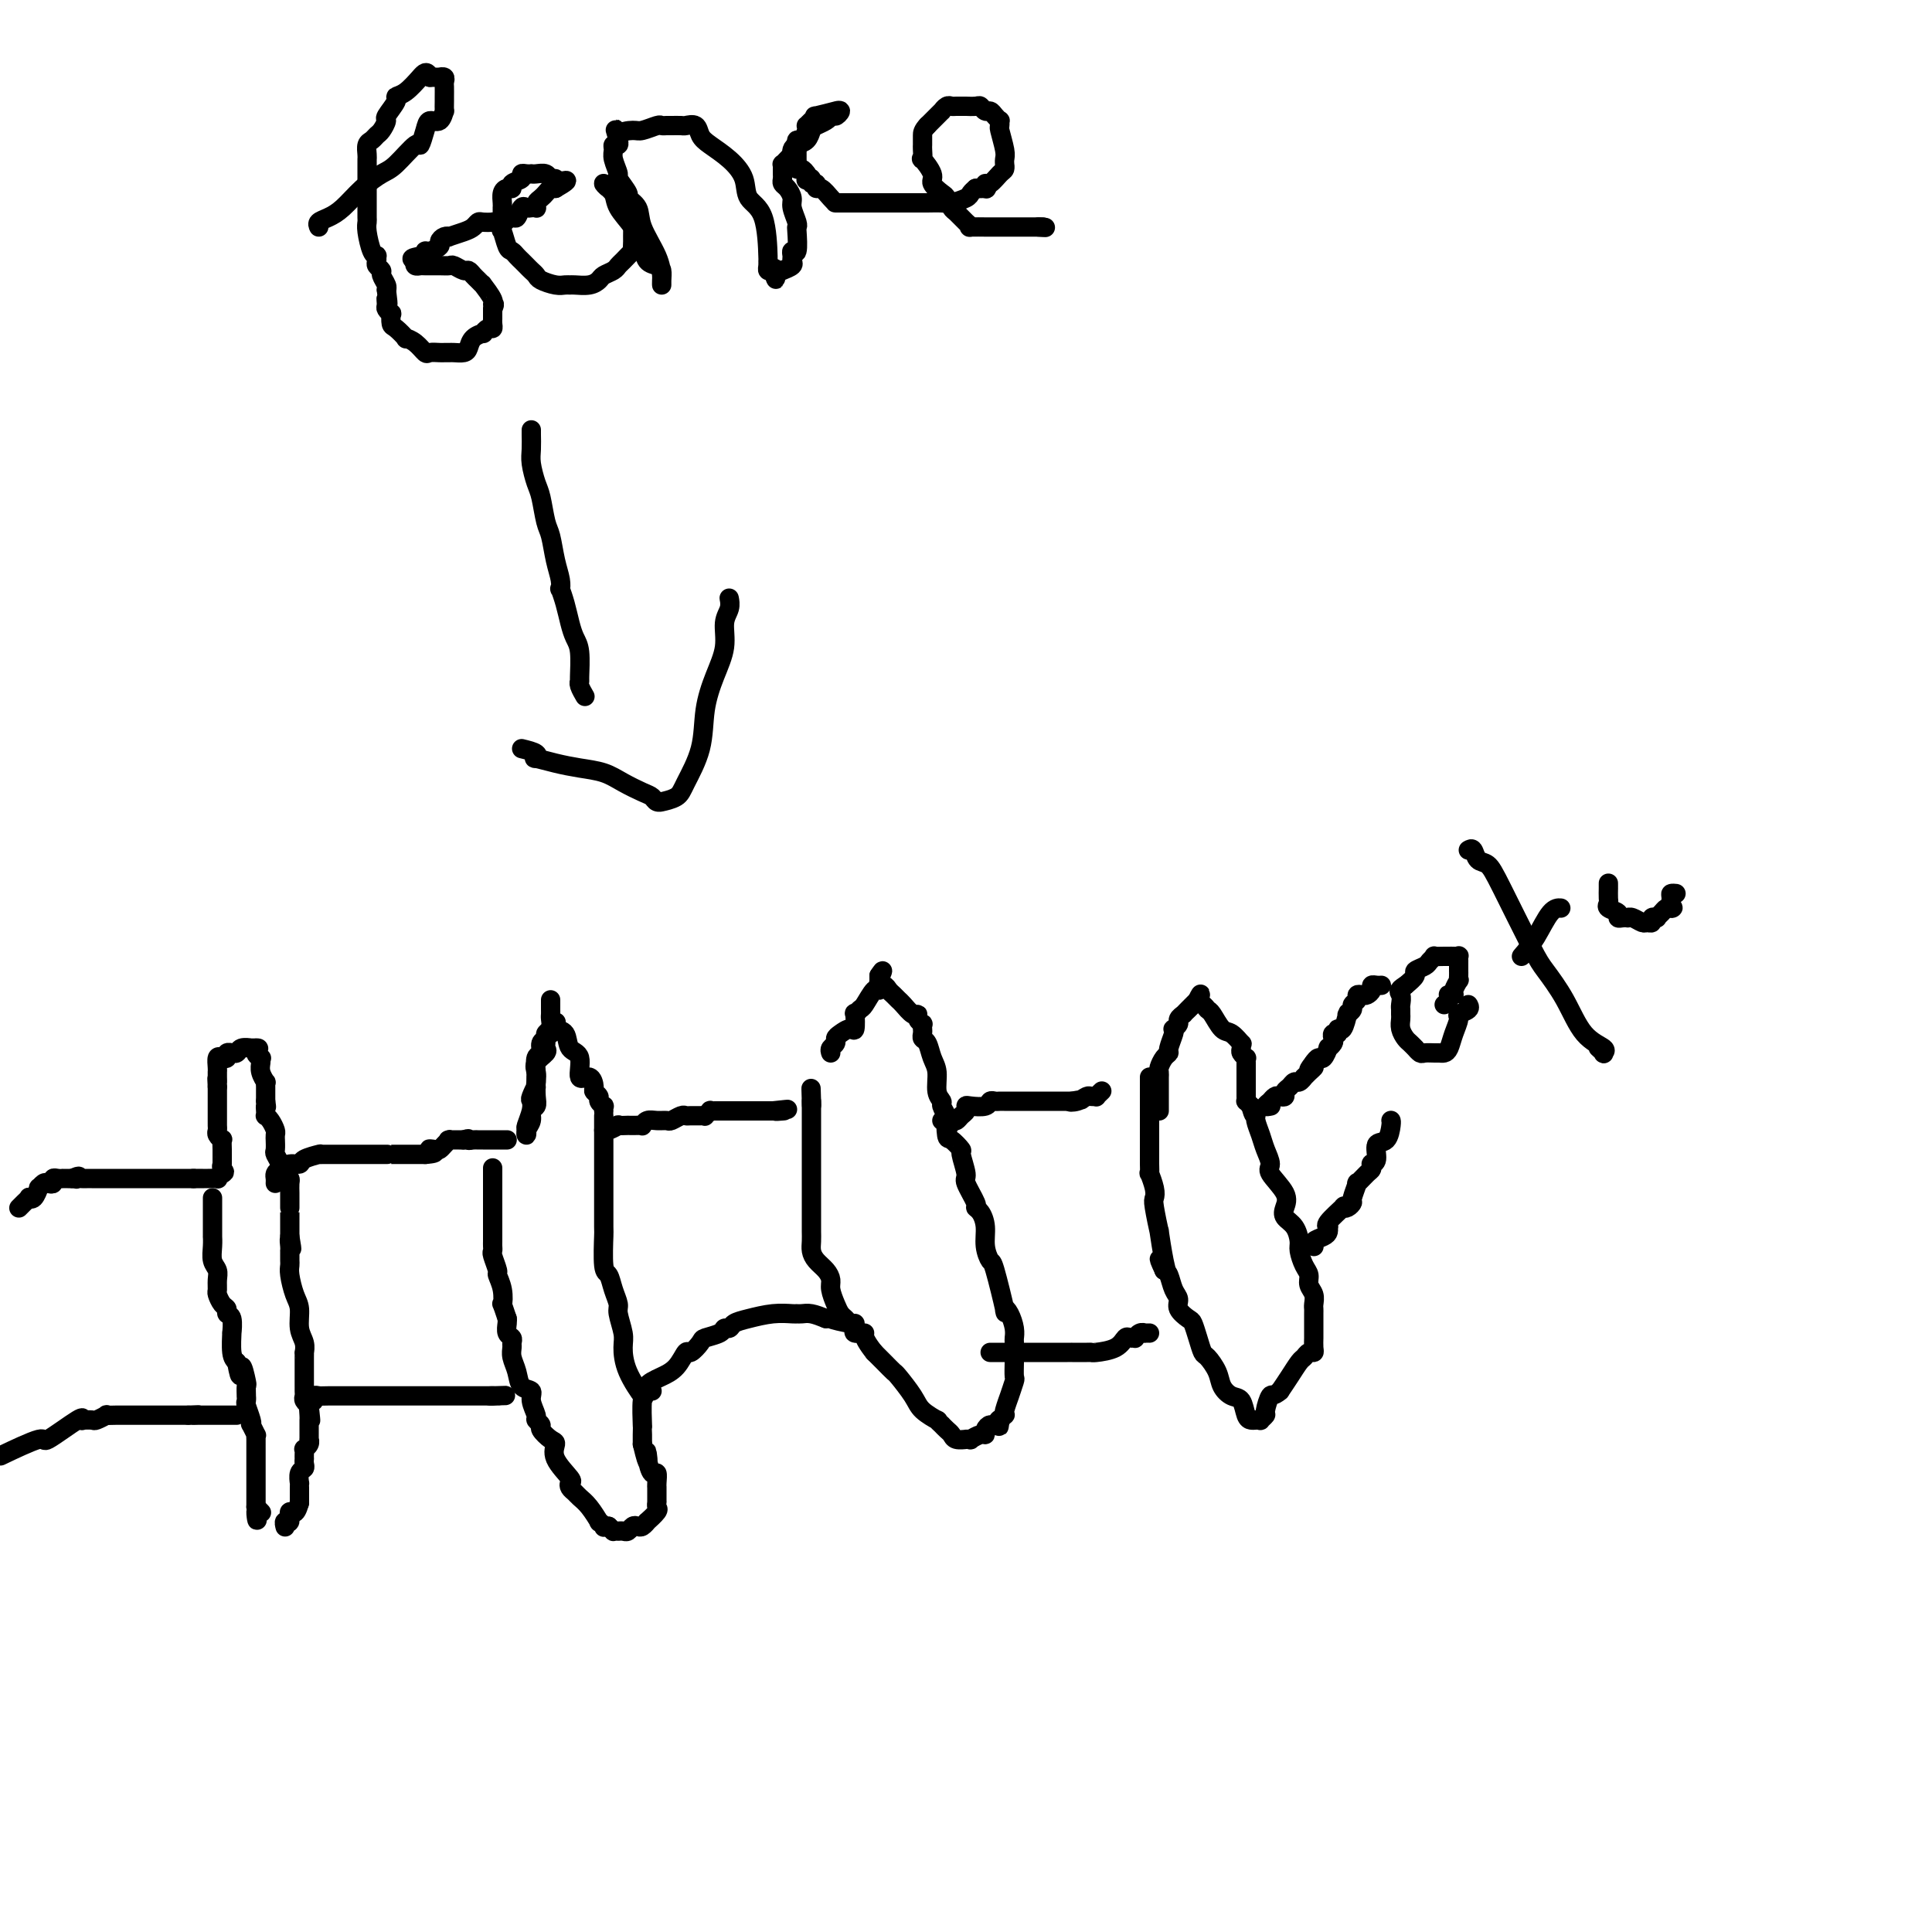 <svg viewBox='0 0 400 400' version='1.1' xmlns='http://www.w3.org/2000/svg' xmlns:xlink='http://www.w3.org/1999/xlink'><g fill='none' stroke='#000000' stroke-width='4' stroke-linecap='round' stroke-linejoin='round'><path d='M4,250c-0.081,0.084 -0.163,0.168 0,0c0.163,-0.168 0.569,-0.589 1,-1c0.431,-0.411 0.885,-0.813 1,-1c0.115,-0.187 -0.110,-0.159 0,0c0.110,0.159 0.554,0.449 1,0c0.446,-0.449 0.894,-1.636 1,-2c0.106,-0.364 -0.130,0.095 0,0c0.130,-0.095 0.626,-0.743 1,-1c0.374,-0.257 0.626,-0.121 1,0c0.374,0.121 0.870,0.229 1,0c0.130,-0.229 -0.106,-0.793 0,-1c0.106,-0.207 0.553,-0.055 1,0c0.447,0.055 0.893,0.015 1,0c0.107,-0.015 -0.125,-0.004 0,0c0.125,0.004 0.607,0.001 1,0c0.393,-0.001 0.696,-0.001 1,0'/><path d='M15,244c1.941,-0.928 1.293,-0.249 1,0c-0.293,0.249 -0.229,0.067 0,0c0.229,-0.067 0.625,-0.018 1,0c0.375,0.018 0.728,0.005 1,0c0.272,-0.005 0.462,-0.001 1,0c0.538,0.001 1.426,0.000 2,0c0.574,-0.000 0.836,-0.000 1,0c0.164,0.000 0.230,0.000 1,0c0.770,-0.000 2.243,-0.000 3,0c0.757,0.000 0.798,0.000 1,0c0.202,-0.000 0.565,-0.000 1,0c0.435,0.000 0.941,0.000 1,0c0.059,-0.000 -0.330,-0.000 0,0c0.330,0.000 1.380,0.000 2,0c0.620,-0.000 0.809,-0.000 1,0c0.191,0.000 0.382,0.000 1,0c0.618,-0.000 1.661,-0.000 2,0c0.339,0.000 -0.028,0.000 0,0c0.028,-0.000 0.451,-0.000 1,0c0.549,0.000 1.225,0.000 2,0c0.775,-0.000 1.650,-0.000 2,0c0.350,0.000 0.175,0.000 0,0'/><path d='M40,244c4.041,0.000 1.642,0.001 1,0c-0.642,-0.001 0.472,-0.003 1,0c0.528,0.003 0.472,0.011 1,0c0.528,-0.011 1.642,-0.041 2,0c0.358,0.041 -0.041,0.155 0,0c0.041,-0.155 0.520,-0.577 1,-1'/><path d='M46,243c0.928,-0.323 0.249,-0.629 0,-1c-0.249,-0.371 -0.067,-0.805 0,-1c0.067,-0.195 0.018,-0.151 0,0c-0.018,0.151 -0.004,0.409 0,0c0.004,-0.409 -0.003,-1.486 0,-2c0.003,-0.514 0.015,-0.466 0,-1c-0.015,-0.534 -0.057,-1.649 0,-2c0.057,-0.351 0.211,0.061 0,0c-0.211,-0.061 -0.789,-0.594 -1,-1c-0.211,-0.406 -0.057,-0.685 0,-1c0.057,-0.315 0.015,-0.667 0,-1c-0.015,-0.333 -0.004,-0.649 0,-1c0.004,-0.351 0.001,-0.738 0,-1c-0.001,-0.262 -0.000,-0.399 0,-1c0.000,-0.601 0.000,-1.667 0,-2c-0.000,-0.333 -0.000,0.068 0,0c0.000,-0.068 0.000,-0.606 0,-1c-0.000,-0.394 -0.000,-0.645 0,-1c0.000,-0.355 0.000,-0.816 0,-1c-0.000,-0.184 -0.000,-0.092 0,0'/><path d='M45,225c-0.155,-2.952 -0.041,-1.331 0,-1c0.041,0.331 0.011,-0.629 0,-1c-0.011,-0.371 -0.003,-0.154 0,0c0.003,0.154 0.000,0.244 0,0c-0.000,-0.244 0.003,-0.822 0,-1c-0.003,-0.178 -0.011,0.044 0,0c0.011,-0.044 0.040,-0.355 0,-1c-0.040,-0.645 -0.150,-1.623 0,-2c0.150,-0.377 0.561,-0.154 1,0c0.439,0.154 0.905,0.238 1,0c0.095,-0.238 -0.183,-0.800 0,-1c0.183,-0.200 0.827,-0.040 1,0c0.173,0.040 -0.126,-0.042 0,0c0.126,0.042 0.677,0.207 1,0c0.323,-0.207 0.416,-0.788 1,-1c0.584,-0.212 1.657,-0.057 2,0c0.343,0.057 -0.045,0.016 0,0c0.045,-0.016 0.522,-0.008 1,0'/><path d='M53,217c1.177,-0.143 0.119,0.500 0,1c-0.119,0.500 0.699,0.857 1,1c0.301,0.143 0.084,0.070 0,0c-0.084,-0.070 -0.037,-0.139 0,0c0.037,0.139 0.062,0.485 0,1c-0.062,0.515 -0.213,1.198 0,2c0.213,0.802 0.789,1.721 1,2c0.211,0.279 0.057,-0.084 0,0c-0.057,0.084 -0.015,0.614 0,1c0.015,0.386 0.004,0.629 0,1c-0.004,0.371 -0.001,0.869 0,1c0.001,0.131 0.000,-0.105 0,0c-0.000,0.105 -0.000,0.553 0,1'/><path d='M55,228c0.310,1.884 0.086,1.095 0,1c-0.086,-0.095 -0.033,0.503 0,1c0.033,0.497 0.047,0.892 0,1c-0.047,0.108 -0.156,-0.072 0,0c0.156,0.072 0.578,0.396 1,1c0.422,0.604 0.845,1.489 1,2c0.155,0.511 0.040,0.646 0,1c-0.040,0.354 -0.007,0.925 0,1c0.007,0.075 -0.013,-0.345 0,0c0.013,0.345 0.059,1.454 0,2c-0.059,0.546 -0.222,0.528 0,1c0.222,0.472 0.830,1.435 1,2c0.170,0.565 -0.098,0.733 0,1c0.098,0.267 0.562,0.635 1,1c0.438,0.365 0.849,0.727 1,1c0.151,0.273 0.040,0.455 0,1c-0.040,0.545 -0.011,1.452 0,2c0.011,0.548 0.003,0.736 0,1c-0.003,0.264 -0.001,0.604 0,1c0.001,0.396 0.000,0.847 0,1c-0.000,0.153 -0.000,0.008 0,0c0.000,-0.008 0.000,0.122 0,1c-0.000,0.878 -0.000,2.506 0,3c0.000,0.494 0.000,-0.144 0,0c-0.000,0.144 -0.000,1.072 0,2'/><path d='M60,256c0.774,4.515 0.207,1.801 0,1c-0.207,-0.801 -0.056,0.310 0,1c0.056,0.690 0.015,0.958 0,1c-0.015,0.042 -0.005,-0.142 0,0c0.005,0.142 0.004,0.611 0,1c-0.004,0.389 -0.011,0.697 0,1c0.011,0.303 0.040,0.602 0,1c-0.040,0.398 -0.151,0.897 0,2c0.151,1.103 0.562,2.811 1,4c0.438,1.189 0.902,1.859 1,3c0.098,1.141 -0.170,2.753 0,4c0.170,1.247 0.778,2.131 1,3c0.222,0.869 0.060,1.725 0,2c-0.060,0.275 -0.016,-0.030 0,0c0.016,0.030 0.004,0.394 0,1c-0.004,0.606 -0.001,1.454 0,2c0.001,0.546 0.000,0.790 0,1c-0.000,0.210 0.000,0.385 0,1c-0.000,0.615 -0.001,1.670 0,2c0.001,0.330 0.004,-0.066 0,0c-0.004,0.066 -0.015,0.592 0,1c0.015,0.408 0.056,0.697 0,1c-0.056,0.303 -0.207,0.620 0,1c0.207,0.380 0.774,0.823 1,1c0.226,0.177 0.113,0.089 0,0'/><path d='M64,291c0.619,5.596 0.166,2.087 0,1c-0.166,-1.087 -0.044,0.248 0,1c0.044,0.752 0.012,0.921 0,1c-0.012,0.079 -0.003,0.067 0,0c0.003,-0.067 0.001,-0.191 0,0c-0.001,0.191 0.001,0.695 0,1c-0.001,0.305 -0.004,0.411 0,1c0.004,0.589 0.015,1.660 0,2c-0.015,0.340 -0.057,-0.050 0,0c0.057,0.050 0.211,0.539 0,1c-0.211,0.461 -0.789,0.893 -1,1c-0.211,0.107 -0.057,-0.112 0,0c0.057,0.112 0.016,0.555 0,1c-0.016,0.445 -0.008,0.891 0,1c0.008,0.109 0.016,-0.121 0,0c-0.016,0.121 -0.057,0.592 0,1c0.057,0.408 0.211,0.754 0,1c-0.211,0.246 -0.789,0.393 -1,1c-0.211,0.607 -0.057,1.673 0,2c0.057,0.327 0.015,-0.084 0,0c-0.015,0.084 -0.004,0.662 0,1c0.004,0.338 0.001,0.437 0,1c-0.001,0.563 -0.000,1.589 0,2c0.000,0.411 0.000,0.205 0,0'/><path d='M62,311c-0.779,3.421 -1.725,1.975 -2,2c-0.275,0.025 0.122,1.522 0,2c-0.122,0.478 -0.764,-0.064 -1,0c-0.236,0.064 -0.068,0.732 0,1c0.068,0.268 0.034,0.134 0,0'/><path d='M44,248c0.000,0.303 0.000,0.605 0,1c-0.000,0.395 -0.000,0.882 0,1c0.000,0.118 0.000,-0.132 0,0c-0.000,0.132 -0.000,0.647 0,1c0.000,0.353 0.000,0.544 0,1c-0.000,0.456 -0.001,1.175 0,2c0.001,0.825 0.004,1.754 0,2c-0.004,0.246 -0.015,-0.191 0,0c0.015,0.191 0.057,1.011 0,2c-0.057,0.989 -0.212,2.148 0,3c0.212,0.852 0.792,1.398 1,2c0.208,0.602 0.046,1.260 0,2c-0.046,0.740 0.025,1.561 0,2c-0.025,0.439 -0.147,0.496 0,1c0.147,0.504 0.561,1.454 1,2c0.439,0.546 0.902,0.689 1,1c0.098,0.311 -0.171,0.790 0,1c0.171,0.210 0.781,0.150 1,1c0.219,0.850 0.049,2.609 0,3c-0.049,0.391 0.025,-0.587 0,0c-0.025,0.587 -0.150,2.739 0,4c0.150,1.261 0.575,1.630 1,2'/><path d='M49,282c0.939,5.312 0.788,1.590 1,1c0.212,-0.590 0.789,1.950 1,3c0.211,1.050 0.055,0.608 0,1c-0.055,0.392 -0.011,1.618 0,2c0.011,0.382 -0.011,-0.079 0,0c0.011,0.079 0.054,0.699 0,1c-0.054,0.301 -0.207,0.285 0,1c0.207,0.715 0.773,2.163 1,3c0.227,0.837 0.113,1.063 0,1c-0.113,-0.063 -0.227,-0.417 0,0c0.227,0.417 0.793,1.603 1,2c0.207,0.397 0.056,0.004 0,0c-0.056,-0.004 -0.015,0.381 0,1c0.015,0.619 0.004,1.473 0,2c-0.004,0.527 -0.001,0.727 0,1c0.001,0.273 0.000,0.619 0,1c-0.000,0.381 -0.000,0.799 0,1c0.000,0.201 0.000,0.186 0,1c-0.000,0.814 -0.000,2.455 0,3c0.000,0.545 0.000,-0.008 0,0c-0.000,0.008 -0.000,0.576 0,1c0.000,0.424 0.000,0.705 0,1c-0.000,0.295 -0.000,0.605 0,1c0.000,0.395 0.000,0.876 0,1c-0.000,0.124 -0.000,-0.107 0,0c0.000,0.107 0.000,0.554 0,1'/><path d='M53,312c0.560,4.869 -0.042,2.042 0,1c0.042,-1.042 0.726,-0.298 1,0c0.274,0.298 0.137,0.149 0,0'/><path d='M114,207c0.001,0.336 0.001,0.671 0,1c-0.001,0.329 -0.004,0.651 0,1c0.004,0.349 0.016,0.724 0,1c-0.016,0.276 -0.061,0.454 0,1c0.061,0.546 0.228,1.460 0,2c-0.228,0.540 -0.849,0.706 -1,1c-0.151,0.294 0.170,0.716 0,1c-0.170,0.284 -0.830,0.430 -1,1c-0.170,0.570 0.151,1.563 0,2c-0.151,0.437 -0.772,0.317 -1,1c-0.228,0.683 -0.061,2.169 0,3c0.061,0.831 0.016,1.006 0,1c-0.016,-0.006 -0.004,-0.194 0,0c0.004,0.194 0.001,0.770 0,1c-0.001,0.230 -0.001,0.115 0,0'/><path d='M111,224c-0.405,2.746 0.084,1.111 0,1c-0.084,-0.111 -0.741,1.304 -1,2c-0.259,0.696 -0.122,0.674 0,1c0.122,0.326 0.228,0.999 0,2c-0.228,1.001 -0.789,2.329 -1,3c-0.211,0.671 -0.072,0.684 0,1c0.072,0.316 0.076,0.933 0,1c-0.076,0.067 -0.230,-0.418 0,-1c0.230,-0.582 0.846,-1.262 1,-2c0.154,-0.738 -0.154,-1.535 0,-2c0.154,-0.465 0.771,-0.600 1,-1c0.229,-0.400 0.069,-1.067 0,-2c-0.069,-0.933 -0.047,-2.134 0,-3c0.047,-0.866 0.118,-1.398 0,-2c-0.118,-0.602 -0.424,-1.275 0,-2c0.424,-0.725 1.578,-1.504 2,-2c0.422,-0.496 0.114,-0.711 0,-1c-0.114,-0.289 -0.032,-0.654 0,-1c0.032,-0.346 0.016,-0.673 0,-1'/><path d='M113,215c0.787,-2.894 0.754,-1.128 1,-1c0.246,0.128 0.771,-1.381 1,-2c0.229,-0.619 0.160,-0.348 0,0c-0.160,0.348 -0.413,0.774 0,1c0.413,0.226 1.490,0.251 2,1c0.510,0.749 0.452,2.222 1,3c0.548,0.778 1.701,0.863 2,2c0.299,1.137 -0.256,3.327 0,4c0.256,0.673 1.321,-0.171 2,0c0.679,0.171 0.970,1.356 1,2c0.030,0.644 -0.202,0.746 0,1c0.202,0.254 0.839,0.660 1,1c0.161,0.340 -0.153,0.613 0,1c0.153,0.387 0.773,0.887 1,1c0.227,0.113 0.061,-0.162 0,0c-0.061,0.162 -0.017,0.761 0,1c0.017,0.239 0.009,0.120 0,0'/><path d='M125,231c0.000,0.476 0.000,0.953 0,1c-0.000,0.047 -0.000,-0.334 0,0c0.000,0.334 0.000,1.384 0,2c-0.000,0.616 -0.000,0.799 0,1c0.000,0.201 0.000,0.419 0,1c-0.000,0.581 -0.000,1.526 0,2c0.000,0.474 0.000,0.478 0,1c-0.000,0.522 -0.000,1.563 0,2c0.000,0.437 0.000,0.269 0,1c-0.000,0.731 -0.001,2.361 0,3c0.001,0.639 0.003,0.288 0,2c-0.003,1.712 -0.012,5.486 0,7c0.012,1.514 0.046,0.766 0,2c-0.046,1.234 -0.171,4.450 0,6c0.171,1.550 0.638,1.433 1,2c0.362,0.567 0.619,1.816 1,3c0.381,1.184 0.888,2.303 1,3c0.112,0.697 -0.169,0.973 0,2c0.169,1.027 0.788,2.806 1,4c0.212,1.194 0.018,1.803 0,3c-0.018,1.197 0.139,2.981 1,5c0.861,2.019 2.427,4.274 3,5c0.573,0.726 0.154,-0.076 0,1c-0.154,1.076 -0.041,4.031 0,5c0.041,0.969 0.011,-0.047 0,0c-0.011,0.047 -0.003,1.156 0,2c0.003,0.844 0.002,1.422 0,2'/><path d='M133,299c1.476,6.167 1.166,3.084 1,2c-0.166,-1.084 -0.188,-0.171 0,1c0.188,1.171 0.586,2.599 1,3c0.414,0.401 0.843,-0.226 1,0c0.157,0.226 0.042,1.304 0,2c-0.042,0.696 -0.011,1.010 0,1c0.011,-0.010 0.003,-0.343 0,0c-0.003,0.343 -0.001,1.363 0,2c0.001,0.637 0.002,0.890 0,1c-0.002,0.110 -0.008,0.076 0,0c0.008,-0.076 0.031,-0.193 0,0c-0.031,0.193 -0.116,0.696 0,1c0.116,0.304 0.435,0.407 0,1c-0.435,0.593 -1.622,1.674 -2,2c-0.378,0.326 0.053,-0.105 0,0c-0.053,0.105 -0.591,0.746 -1,1c-0.409,0.254 -0.688,0.121 -1,0c-0.312,-0.121 -0.658,-0.228 -1,0c-0.342,0.228 -0.679,0.793 -1,1c-0.321,0.207 -0.626,0.055 -1,0c-0.374,-0.055 -0.817,-0.014 -1,0c-0.183,0.014 -0.104,0.001 0,0c0.104,-0.001 0.234,0.010 0,0c-0.234,-0.010 -0.832,-0.041 -1,0c-0.168,0.041 0.095,0.155 0,0c-0.095,-0.155 -0.547,-0.577 -1,-1'/><path d='M126,316c-1.397,0.226 -0.889,0.292 -1,0c-0.111,-0.292 -0.842,-0.943 -1,-1c-0.158,-0.057 0.255,0.479 0,0c-0.255,-0.479 -1.179,-1.974 -2,-3c-0.821,-1.026 -1.537,-1.582 -2,-2c-0.463,-0.418 -0.671,-0.699 -1,-1c-0.329,-0.301 -0.777,-0.624 -1,-1c-0.223,-0.376 -0.219,-0.807 0,-1c0.219,-0.193 0.653,-0.150 0,-1c-0.653,-0.850 -2.395,-2.595 -3,-4c-0.605,-1.405 -0.075,-2.471 0,-3c0.075,-0.529 -0.304,-0.521 -1,-1c-0.696,-0.479 -1.707,-1.444 -2,-2c-0.293,-0.556 0.134,-0.702 0,-1c-0.134,-0.298 -0.827,-0.747 -1,-1c-0.173,-0.253 0.175,-0.311 0,-1c-0.175,-0.689 -0.874,-2.008 -1,-3c-0.126,-0.992 0.320,-1.656 0,-2c-0.320,-0.344 -1.407,-0.368 -2,-1c-0.593,-0.632 -0.694,-1.871 -1,-3c-0.306,-1.129 -0.818,-2.147 -1,-3c-0.182,-0.853 -0.035,-1.542 0,-2c0.035,-0.458 -0.043,-0.686 0,-1c0.043,-0.314 0.207,-0.713 0,-1c-0.207,-0.287 -0.787,-0.462 -1,-1c-0.213,-0.538 -0.061,-1.439 0,-2c0.061,-0.561 0.030,-0.780 0,-1'/><path d='M105,273c-1.327,-4.103 -1.144,-2.861 -1,-3c0.144,-0.139 0.249,-1.658 0,-3c-0.249,-1.342 -0.851,-2.506 -1,-3c-0.149,-0.494 0.156,-0.317 0,-1c-0.156,-0.683 -0.774,-2.227 -1,-3c-0.226,-0.773 -0.061,-0.774 0,-1c0.061,-0.226 0.016,-0.675 0,-1c-0.016,-0.325 -0.004,-0.525 0,-1c0.004,-0.475 0.001,-1.225 0,-2c-0.001,-0.775 -0.000,-1.573 0,-2c0.000,-0.427 0.000,-0.481 0,-1c-0.000,-0.519 -0.000,-1.502 0,-2c0.000,-0.498 0.000,-0.512 0,-1c-0.000,-0.488 -0.000,-1.451 0,-2c0.000,-0.549 0.000,-0.685 0,-1c-0.000,-0.315 -0.000,-0.810 0,-1c0.000,-0.190 0.000,-0.076 0,0c-0.000,0.076 -0.000,0.113 0,0c0.000,-0.113 0.000,-0.377 0,-1c-0.000,-0.623 -0.000,-1.607 0,-2c0.000,-0.393 0.000,-0.197 0,0'/><path d='M172,218c-0.118,-0.334 -0.235,-0.669 0,-1c0.235,-0.331 0.823,-0.660 1,-1c0.177,-0.340 -0.058,-0.691 0,-1c0.058,-0.309 0.407,-0.575 1,-1c0.593,-0.425 1.430,-1.007 2,-1c0.570,0.007 0.873,0.604 1,0c0.127,-0.604 0.079,-2.408 0,-3c-0.079,-0.592 -0.189,0.028 0,0c0.189,-0.028 0.678,-0.704 1,-1c0.322,-0.296 0.479,-0.212 1,-1c0.521,-0.788 1.408,-2.449 2,-3c0.592,-0.551 0.891,0.007 1,0c0.109,-0.007 0.029,-0.579 0,-1c-0.029,-0.421 -0.008,-0.692 0,-1c0.008,-0.308 0.004,-0.654 0,-1'/><path d='M182,202c1.499,-2.296 0.247,-0.038 0,1c-0.247,1.038 0.510,0.854 1,1c0.490,0.146 0.712,0.621 1,1c0.288,0.379 0.641,0.661 1,1c0.359,0.339 0.722,0.735 1,1c0.278,0.265 0.471,0.401 1,1c0.529,0.599 1.396,1.662 2,2c0.604,0.338 0.946,-0.050 1,0c0.054,0.050 -0.182,0.538 0,1c0.182,0.462 0.780,0.898 1,1c0.220,0.102 0.062,-0.129 0,0c-0.062,0.129 -0.028,0.618 0,1c0.028,0.382 0.050,0.656 0,1c-0.050,0.344 -0.172,0.757 0,1c0.172,0.243 0.639,0.317 1,1c0.361,0.683 0.618,1.975 1,3c0.382,1.025 0.891,1.784 1,3c0.109,1.216 -0.181,2.889 0,4c0.181,1.111 0.832,1.659 1,2c0.168,0.341 -0.147,0.477 0,1c0.147,0.523 0.756,1.435 1,2c0.244,0.565 0.122,0.782 0,1'/><path d='M196,232c0.781,2.919 0.232,0.218 0,0c-0.232,-0.218 -0.149,2.047 0,3c0.149,0.953 0.364,0.595 1,1c0.636,0.405 1.695,1.573 2,2c0.305,0.427 -0.143,0.114 0,1c0.143,0.886 0.878,2.971 1,4c0.122,1.029 -0.370,1.002 0,2c0.370,0.998 1.601,3.022 2,4c0.399,0.978 -0.033,0.911 0,1c0.033,0.089 0.532,0.335 1,1c0.468,0.665 0.904,1.750 1,3c0.096,1.250 -0.147,2.667 0,4c0.147,1.333 0.683,2.583 1,3c0.317,0.417 0.414,0.002 1,2c0.586,1.998 1.660,6.409 2,8c0.340,1.591 -0.052,0.361 0,0c0.052,-0.361 0.550,0.146 1,1c0.450,0.854 0.853,2.056 1,3c0.147,0.944 0.040,1.631 0,2c-0.040,0.369 -0.011,0.422 0,1c0.011,0.578 0.004,1.682 0,2c-0.004,0.318 -0.005,-0.152 0,0c0.005,0.152 0.016,0.924 0,2c-0.016,1.076 -0.061,2.456 0,3c0.061,0.544 0.226,0.251 0,1c-0.226,0.749 -0.844,2.540 -1,3c-0.156,0.460 0.152,-0.410 0,0c-0.152,0.410 -0.762,2.100 -1,3c-0.238,0.900 -0.102,1.012 0,1c0.102,-0.012 0.172,-0.146 0,0c-0.172,0.146 -0.586,0.573 -1,1'/><path d='M207,294c-0.415,2.876 0.047,0.564 0,0c-0.047,-0.564 -0.603,0.618 -1,1c-0.397,0.382 -0.636,-0.038 -1,0c-0.364,0.038 -0.853,0.532 -1,1c-0.147,0.468 0.047,0.910 0,1c-0.047,0.090 -0.337,-0.172 -1,0c-0.663,0.172 -1.701,0.779 -2,1c-0.299,0.221 0.141,0.056 0,0c-0.141,-0.056 -0.864,-0.004 -1,0c-0.136,0.004 0.313,-0.042 0,0c-0.313,0.042 -1.389,0.170 -2,0c-0.611,-0.170 -0.757,-0.638 -1,-1c-0.243,-0.362 -0.584,-0.617 -1,-1c-0.416,-0.383 -0.906,-0.893 -1,-1c-0.094,-0.107 0.209,0.188 0,0c-0.209,-0.188 -0.928,-0.860 -1,-1c-0.072,-0.140 0.504,0.251 0,0c-0.504,-0.251 -2.088,-1.145 -3,-2c-0.912,-0.855 -1.150,-1.671 -2,-3c-0.850,-1.329 -2.310,-3.171 -3,-4c-0.690,-0.829 -0.609,-0.646 -1,-1c-0.391,-0.354 -1.255,-1.244 -2,-2c-0.745,-0.756 -1.373,-1.378 -2,-2'/><path d='M181,280c-2.958,-3.703 -1.853,-3.962 -2,-4c-0.147,-0.038 -1.545,0.145 -2,0c-0.455,-0.145 0.033,-0.618 0,-1c-0.033,-0.382 -0.587,-0.672 -1,-1c-0.413,-0.328 -0.684,-0.693 -1,-1c-0.316,-0.307 -0.675,-0.558 -1,-1c-0.325,-0.442 -0.615,-1.077 -1,-2c-0.385,-0.923 -0.863,-2.134 -1,-3c-0.137,-0.866 0.068,-1.387 0,-2c-0.068,-0.613 -0.411,-1.320 -1,-2c-0.589,-0.680 -1.426,-1.335 -2,-2c-0.574,-0.665 -0.886,-1.342 -1,-2c-0.114,-0.658 -0.031,-1.297 0,-2c0.031,-0.703 0.008,-1.469 0,-2c-0.008,-0.531 -0.002,-0.828 0,-1c0.002,-0.172 0.001,-0.220 0,-1c-0.001,-0.780 -0.000,-2.292 0,-3c0.000,-0.708 0.000,-0.612 0,-1c-0.000,-0.388 -0.000,-1.260 0,-2c0.000,-0.740 0.000,-1.349 0,-2c-0.000,-0.651 -0.000,-1.346 0,-2c0.000,-0.654 0.000,-1.268 0,-2c-0.000,-0.732 -0.000,-1.583 0,-2c0.000,-0.417 0.000,-0.402 0,-1c-0.000,-0.598 -0.000,-1.809 0,-2c0.000,-0.191 0.000,0.640 0,0c-0.000,-0.640 -0.000,-2.749 0,-4c0.000,-1.251 0.000,-1.645 0,-2c-0.000,-0.355 -0.000,-0.673 0,-1c0.000,-0.327 0.000,-0.664 0,-1'/><path d='M168,228c-0.156,-5.133 -0.044,-1.467 0,0c0.044,1.467 0.022,0.733 0,0'/><path d='M240,230c-0.000,-0.212 -0.000,-0.424 0,-1c0.000,-0.576 0.000,-1.517 0,-2c-0.000,-0.483 -0.001,-0.510 0,-1c0.001,-0.490 0.003,-1.444 0,-2c-0.003,-0.556 -0.011,-0.713 0,-1c0.011,-0.287 0.040,-0.705 0,-1c-0.040,-0.295 -0.151,-0.468 0,-1c0.151,-0.532 0.562,-1.425 1,-2c0.438,-0.575 0.901,-0.833 1,-1c0.099,-0.167 -0.166,-0.244 0,-1c0.166,-0.756 0.761,-2.191 1,-3c0.239,-0.809 0.120,-0.991 0,-1c-0.120,-0.009 -0.243,0.156 0,0c0.243,-0.156 0.852,-0.632 1,-1c0.148,-0.368 -0.163,-0.628 0,-1c0.163,-0.372 0.801,-0.857 1,-1c0.199,-0.143 -0.039,0.054 0,0c0.039,-0.054 0.357,-0.361 1,-1c0.643,-0.639 1.612,-1.611 2,-2c0.388,-0.389 0.194,-0.194 0,0'/><path d='M248,207c1.191,-2.211 0.167,-0.739 0,0c-0.167,0.739 0.521,0.746 1,1c0.479,0.254 0.749,0.755 1,1c0.251,0.245 0.484,0.233 1,1c0.516,0.767 1.315,2.314 2,3c0.685,0.686 1.254,0.512 2,1c0.746,0.488 1.668,1.637 2,2c0.332,0.363 0.075,-0.061 0,0c-0.075,0.061 0.032,0.607 0,1c-0.032,0.393 -0.205,0.634 0,1c0.205,0.366 0.787,0.857 1,1c0.213,0.143 0.057,-0.064 0,0c-0.057,0.064 -0.015,0.397 0,1c0.015,0.603 0.004,1.474 0,2c-0.004,0.526 -0.001,0.705 0,1c0.001,0.295 -0.001,0.705 0,1c0.001,0.295 0.003,0.474 0,1c-0.003,0.526 -0.011,1.399 0,2c0.011,0.601 0.041,0.931 0,1c-0.041,0.069 -0.155,-0.123 0,0c0.155,0.123 0.577,0.562 1,1'/><path d='M259,229c0.549,2.442 0.922,2.048 1,2c0.078,-0.048 -0.140,0.250 0,1c0.140,0.750 0.637,1.951 1,3c0.363,1.049 0.591,1.947 1,3c0.409,1.053 0.997,2.260 1,3c0.003,0.740 -0.581,1.012 0,2c0.581,0.988 2.328,2.691 3,4c0.672,1.309 0.270,2.222 0,3c-0.270,0.778 -0.410,1.419 0,2c0.410,0.581 1.368,1.100 2,2c0.632,0.900 0.939,2.181 1,3c0.061,0.819 -0.123,1.178 0,2c0.123,0.822 0.555,2.108 1,3c0.445,0.892 0.904,1.391 1,2c0.096,0.609 -0.170,1.328 0,2c0.170,0.672 0.778,1.297 1,2c0.222,0.703 0.060,1.484 0,2c-0.060,0.516 -0.016,0.769 0,1c0.016,0.231 0.004,0.442 0,1c-0.004,0.558 -0.001,1.462 0,2c0.001,0.538 0.001,0.708 0,1c-0.001,0.292 -0.003,0.704 0,1c0.003,0.296 0.012,0.475 0,1c-0.012,0.525 -0.044,1.396 0,2c0.044,0.604 0.163,0.941 0,1c-0.163,0.059 -0.610,-0.161 -1,0c-0.390,0.161 -0.723,0.703 -1,1c-0.277,0.297 -0.498,0.349 -1,1c-0.502,0.651 -1.286,1.900 -2,3c-0.714,1.100 -1.357,2.050 -2,3'/><path d='M265,288c-1.471,1.294 -1.647,0.529 -2,1c-0.353,0.471 -0.882,2.179 -1,3c-0.118,0.821 0.176,0.756 0,1c-0.176,0.244 -0.821,0.796 -1,1c-0.179,0.204 0.107,0.058 0,0c-0.107,-0.058 -0.609,-0.028 -1,0c-0.391,0.028 -0.672,0.055 -1,0c-0.328,-0.055 -0.703,-0.191 -1,-1c-0.297,-0.809 -0.517,-2.291 -1,-3c-0.483,-0.709 -1.229,-0.647 -2,-1c-0.771,-0.353 -1.569,-1.122 -2,-2c-0.431,-0.878 -0.497,-1.864 -1,-3c-0.503,-1.136 -1.443,-2.422 -2,-3c-0.557,-0.578 -0.731,-0.448 -1,-1c-0.269,-0.552 -0.631,-1.786 -1,-3c-0.369,-1.214 -0.743,-2.407 -1,-3c-0.257,-0.593 -0.398,-0.586 -1,-1c-0.602,-0.414 -1.667,-1.249 -2,-2c-0.333,-0.751 0.065,-1.418 0,-2c-0.065,-0.582 -0.595,-1.080 -1,-2c-0.405,-0.920 -0.687,-2.263 -1,-3c-0.313,-0.737 -0.656,-0.869 -1,-1'/><path d='M241,263c-1.874,-3.982 -0.558,-1.935 0,-1c0.558,0.935 0.360,0.760 0,-1c-0.360,-1.760 -0.880,-5.103 -1,-6c-0.120,-0.897 0.160,0.652 0,0c-0.160,-0.652 -0.761,-3.504 -1,-5c-0.239,-1.496 -0.117,-1.637 0,-2c0.117,-0.363 0.227,-0.949 0,-2c-0.227,-1.051 -0.793,-2.566 -1,-3c-0.207,-0.434 -0.055,0.214 0,0c0.055,-0.214 0.015,-1.291 0,-2c-0.015,-0.709 -0.004,-1.052 0,-2c0.004,-0.948 0.001,-2.503 0,-4c-0.001,-1.497 -0.000,-2.937 0,-5c0.000,-2.063 0.000,-4.748 0,-6c-0.000,-1.252 -0.000,-1.072 0,-1c0.000,0.072 0.000,0.036 0,0'/><path d='M57,245c0.018,-0.331 0.037,-0.662 0,-1c-0.037,-0.338 -0.128,-0.682 0,-1c0.128,-0.318 0.476,-0.611 1,-1c0.524,-0.389 1.222,-0.875 2,-1c0.778,-0.125 1.634,0.110 2,0c0.366,-0.110 0.241,-0.565 1,-1c0.759,-0.435 2.401,-0.849 3,-1c0.599,-0.151 0.154,-0.041 0,0c-0.154,0.041 -0.019,0.011 1,0c1.019,-0.011 2.920,-0.003 4,0c1.080,0.003 1.337,0.001 2,0c0.663,-0.001 1.731,-0.000 2,0c0.269,0.000 -0.260,0.000 0,0c0.260,-0.000 1.309,-0.000 2,0c0.691,0.000 1.024,0.000 1,0c-0.024,-0.000 -0.406,-0.000 0,0c0.406,0.000 1.600,0.000 2,0c0.400,-0.000 0.005,-0.000 0,0c-0.005,0.000 0.379,0.000 1,0c0.621,-0.000 1.480,-0.000 2,0c0.520,0.000 0.700,0.000 1,0c0.300,-0.000 0.721,-0.000 1,0c0.279,0.000 0.415,0.000 1,0c0.585,-0.000 1.619,-0.000 2,0c0.381,0.000 0.109,0.000 0,0c-0.109,-0.000 -0.054,-0.000 0,0'/><path d='M88,239c3.582,-0.223 1.538,-0.782 1,-1c-0.538,-0.218 0.431,-0.097 1,0c0.569,0.097 0.739,0.170 1,0c0.261,-0.170 0.612,-0.581 1,-1c0.388,-0.419 0.811,-0.844 1,-1c0.189,-0.156 0.143,-0.042 0,0c-0.143,0.042 -0.385,0.011 0,0c0.385,-0.011 1.396,-0.003 2,0c0.604,0.003 0.802,0.002 1,0'/><path d='M96,236c1.417,-0.464 0.961,-0.124 1,0c0.039,0.124 0.575,0.033 1,0c0.425,-0.033 0.740,-0.009 1,0c0.260,0.009 0.465,0.002 1,0c0.535,-0.002 1.401,-0.001 2,0c0.599,0.001 0.931,0.000 1,0c0.069,-0.000 -0.126,-0.000 0,0c0.126,0.000 0.572,0.000 1,0c0.428,-0.000 0.836,-0.000 1,0c0.164,0.000 0.082,0.000 0,0'/><path d='M97,236c0.000,0.000 0.100,0.100 0.1,0.1'/><path d='M125,234c0.179,0.113 0.358,0.226 1,0c0.642,-0.226 1.748,-0.793 2,-1c0.252,-0.207 -0.349,-0.056 0,0c0.349,0.056 1.648,0.016 2,0c0.352,-0.016 -0.243,-0.008 0,0c0.243,0.008 1.325,0.016 2,0c0.675,-0.016 0.944,-0.057 1,0c0.056,0.057 -0.102,0.212 0,0c0.102,-0.212 0.465,-0.793 1,-1c0.535,-0.207 1.243,-0.041 2,0c0.757,0.041 1.564,-0.041 2,0c0.436,0.041 0.502,0.207 1,0c0.498,-0.207 1.430,-0.788 2,-1c0.570,-0.212 0.779,-0.056 1,0c0.221,0.056 0.456,0.011 1,0c0.544,-0.011 1.399,0.011 2,0c0.601,-0.011 0.949,-0.056 1,0c0.051,0.056 -0.193,0.211 0,0c0.193,-0.211 0.824,-0.789 1,-1c0.176,-0.211 -0.101,-0.057 0,0c0.101,0.057 0.582,0.015 1,0c0.418,-0.015 0.775,-0.004 1,0c0.225,0.004 0.318,0.001 1,0c0.682,-0.001 1.953,-0.000 4,0c2.047,0.000 4.871,0.000 6,0c1.129,-0.000 0.565,-0.000 0,0'/><path d='M160,230c5.583,-0.619 2.042,-0.167 1,0c-1.042,0.167 0.417,0.048 1,0c0.583,-0.048 0.292,-0.024 0,0'/><path d='M195,232c0.334,0.007 0.668,0.013 1,0c0.332,-0.013 0.663,-0.046 1,0c0.337,0.046 0.680,0.170 1,0c0.320,-0.170 0.618,-0.633 1,-1c0.382,-0.367 0.848,-0.638 1,-1c0.152,-0.362 -0.009,-0.815 0,-1c0.009,-0.185 0.187,-0.102 1,0c0.813,0.102 2.260,0.224 3,0c0.740,-0.224 0.771,-0.792 1,-1c0.229,-0.208 0.654,-0.056 1,0c0.346,0.056 0.611,0.015 1,0c0.389,-0.015 0.902,-0.004 1,0c0.098,0.004 -0.220,0.001 0,0c0.220,-0.001 0.976,-0.000 2,0c1.024,0.000 2.315,0.000 3,0c0.685,-0.000 0.765,-0.000 1,0c0.235,0.000 0.626,0.000 1,0c0.374,-0.000 0.730,-0.000 1,0c0.270,0.000 0.454,0.000 1,0c0.546,-0.000 1.456,-0.000 2,0c0.544,0.000 0.723,0.000 1,0c0.277,-0.000 0.650,-0.000 1,0c0.350,0.000 0.675,0.000 1,0'/><path d='M222,228c4.146,-0.635 1.010,-0.223 0,0c-1.010,0.223 0.107,0.257 1,0c0.893,-0.257 1.564,-0.805 2,-1c0.436,-0.195 0.639,-0.039 1,0c0.361,0.039 0.880,-0.041 1,0c0.120,0.041 -0.160,0.203 0,0c0.160,-0.203 0.760,-0.772 1,-1c0.240,-0.228 0.120,-0.114 0,0'/><path d='M1,301c-0.779,0.372 -1.557,0.745 0,0c1.557,-0.745 5.451,-2.606 7,-3c1.549,-0.394 0.753,0.679 2,0c1.247,-0.679 4.537,-3.110 6,-4c1.463,-0.890 1.097,-0.237 1,0c-0.097,0.237 0.073,0.060 0,0c-0.073,-0.060 -0.389,-0.002 0,0c0.389,0.002 1.483,-0.052 2,0c0.517,0.052 0.458,0.210 1,0c0.542,-0.210 1.685,-0.788 2,-1c0.315,-0.212 -0.197,-0.057 0,0c0.197,0.057 1.103,0.015 2,0c0.897,-0.015 1.784,-0.004 2,0c0.216,0.004 -0.241,0.001 0,0c0.241,-0.001 1.178,-0.000 2,0c0.822,0.000 1.530,0.000 2,0c0.470,-0.000 0.703,-0.000 1,0c0.297,0.000 0.656,0.000 1,0c0.344,-0.000 0.671,-0.000 1,0c0.329,0.000 0.661,0.000 1,0c0.339,-0.000 0.685,-0.000 1,0c0.315,0.000 0.600,0.000 1,0c0.400,-0.000 0.915,-0.000 1,0c0.085,0.000 -0.262,0.000 0,0c0.262,-0.000 1.131,-0.000 2,0'/><path d='M39,293c3.720,-0.155 1.522,-0.041 1,0c-0.522,0.041 0.634,0.011 1,0c0.366,-0.011 -0.057,-0.003 0,0c0.057,0.003 0.592,0.001 1,0c0.408,-0.001 0.687,-0.000 1,0c0.313,0.000 0.661,0.000 1,0c0.339,-0.000 0.669,-0.000 1,0c0.331,0.000 0.663,0.000 1,0c0.337,-0.000 0.678,-0.000 1,0c0.322,0.000 0.625,0.000 1,0c0.375,-0.000 0.821,-0.000 1,0c0.179,0.000 0.089,0.000 0,0'/><path d='M64,290c0.446,0.113 0.892,0.226 1,0c0.108,-0.226 -0.123,-0.793 0,-1c0.123,-0.207 0.598,-0.056 1,0c0.402,0.056 0.731,0.015 2,0c1.269,-0.015 3.479,-0.004 5,0c1.521,0.004 2.354,0.001 4,0c1.646,-0.001 4.105,-0.000 6,0c1.895,0.000 3.225,0.000 4,0c0.775,-0.000 0.995,-0.000 1,0c0.005,0.000 -0.206,0.000 0,0c0.206,-0.000 0.830,-0.000 1,0c0.170,0.000 -0.113,0.000 0,0c0.113,-0.000 0.622,-0.000 1,0c0.378,0.000 0.625,0.000 1,0c0.375,-0.000 0.878,-0.000 1,0c0.122,0.000 -0.136,0.000 0,0c0.136,-0.000 0.666,-0.000 1,0c0.334,0.000 0.471,0.000 1,0c0.529,-0.000 1.450,-0.000 2,0c0.550,0.000 0.727,0.000 1,0c0.273,-0.000 0.640,-0.000 1,0c0.360,0.000 0.712,0.000 1,0c0.288,-0.000 0.511,-0.000 1,0c0.489,0.000 1.245,0.000 2,0'/><path d='M102,289c5.821,-0.155 1.375,-0.042 0,0c-1.375,0.042 0.321,0.012 1,0c0.679,-0.012 0.339,-0.006 0,0'/><path d='M135,288c-0.496,-0.330 -0.991,-0.661 -1,-1c-0.009,-0.339 0.469,-0.688 1,-1c0.531,-0.312 1.116,-0.588 2,-1c0.884,-0.412 2.066,-0.961 3,-2c0.934,-1.039 1.620,-2.568 2,-3c0.380,-0.432 0.455,0.234 1,0c0.545,-0.234 1.561,-1.368 2,-2c0.439,-0.632 0.302,-0.761 1,-1c0.698,-0.239 2.233,-0.589 3,-1c0.767,-0.411 0.767,-0.885 1,-1c0.233,-0.115 0.700,0.127 1,0c0.300,-0.127 0.434,-0.622 1,-1c0.566,-0.378 1.562,-0.637 3,-1c1.438,-0.363 3.316,-0.829 5,-1c1.684,-0.171 3.174,-0.047 4,0c0.826,0.047 0.986,0.015 1,0c0.014,-0.015 -0.120,-0.014 0,0c0.120,0.014 0.494,0.042 1,0c0.506,-0.042 1.145,-0.155 2,0c0.855,0.155 1.928,0.577 3,1'/><path d='M171,273c2.939,-0.215 0.788,-0.254 1,0c0.212,0.254 2.788,0.799 4,1c1.212,0.201 1.061,0.057 1,0c-0.061,-0.057 -0.030,-0.029 0,0'/><path d='M205,280c0.250,0.000 0.501,0.000 1,0c0.499,-0.000 1.248,-0.000 2,0c0.752,0.000 1.508,0.000 2,0c0.492,-0.000 0.719,-0.000 1,0c0.281,0.000 0.614,0.000 1,0c0.386,-0.000 0.824,-0.000 1,0c0.176,0.000 0.090,0.000 1,0c0.910,-0.000 2.815,-0.000 4,0c1.185,0.000 1.648,0.000 2,0c0.352,-0.000 0.592,-0.000 1,0c0.408,0.000 0.985,0.001 1,0c0.015,-0.001 -0.533,-0.002 0,0c0.533,0.002 2.146,0.007 3,0c0.854,-0.007 0.950,-0.026 1,0c0.050,0.026 0.056,0.098 1,0c0.944,-0.098 2.827,-0.365 4,-1c1.173,-0.635 1.638,-1.638 2,-2c0.362,-0.362 0.623,-0.083 1,0c0.377,0.083 0.871,-0.030 1,0c0.129,0.030 -0.105,0.204 0,0c0.105,-0.204 0.550,-0.787 1,-1c0.450,-0.213 0.904,-0.057 1,0c0.096,0.057 -0.166,0.015 0,0c0.166,-0.015 0.762,-0.004 1,0c0.238,0.004 0.119,0.002 0,0'/><path d='M286,204c-0.303,0.022 -0.606,0.045 -1,0c-0.394,-0.045 -0.880,-0.156 -1,0c-0.120,0.156 0.127,0.581 0,1c-0.127,0.419 -0.626,0.833 -1,1c-0.374,0.167 -0.621,0.086 -1,0c-0.379,-0.086 -0.890,-0.177 -1,0c-0.110,0.177 0.181,0.623 0,1c-0.181,0.377 -0.832,0.686 -1,1c-0.168,0.314 0.149,0.632 0,1c-0.149,0.368 -0.762,0.787 -1,1c-0.238,0.213 -0.101,0.219 0,0c0.101,-0.219 0.167,-0.662 0,0c-0.167,0.662 -0.567,2.429 -1,3c-0.433,0.571 -0.900,-0.055 -1,0c-0.100,0.055 0.165,0.790 0,1c-0.165,0.210 -0.761,-0.103 -1,0c-0.239,0.103 -0.119,0.624 0,1c0.119,0.376 0.239,0.608 0,1c-0.239,0.392 -0.838,0.945 -1,1c-0.162,0.055 0.111,-0.387 0,0c-0.111,0.387 -0.607,1.604 -1,2c-0.393,0.396 -0.684,-0.030 -1,0c-0.316,0.030 -0.658,0.515 -1,1'/><path d='M272,220c-2.101,2.636 -0.352,1.227 0,1c0.352,-0.227 -0.693,0.728 -1,1c-0.307,0.272 0.125,-0.138 0,0c-0.125,0.138 -0.807,0.825 -1,1c-0.193,0.175 0.102,-0.160 0,0c-0.102,0.160 -0.601,0.817 -1,1c-0.399,0.183 -0.698,-0.108 -1,0c-0.302,0.108 -0.605,0.617 -1,1c-0.395,0.383 -0.880,0.642 -1,1c-0.120,0.358 0.125,0.814 0,1c-0.125,0.186 -0.621,0.101 -1,0c-0.379,-0.101 -0.642,-0.220 -1,0c-0.358,0.220 -0.810,0.777 -1,1c-0.190,0.223 -0.118,0.112 0,0c0.118,-0.112 0.280,-0.226 0,0c-0.280,0.226 -1.003,0.793 -1,1c0.003,0.207 0.732,0.056 1,0c0.268,-0.056 0.077,-0.016 0,0c-0.077,0.016 -0.038,0.008 0,0'/><path d='M288,232c-0.014,-0.024 -0.027,-0.049 0,0c0.027,0.049 0.095,0.171 0,1c-0.095,0.829 -0.351,2.365 -1,3c-0.649,0.635 -1.690,0.370 -2,1c-0.310,0.630 0.111,2.156 0,3c-0.111,0.844 -0.756,1.005 -1,1c-0.244,-0.005 -0.089,-0.176 0,0c0.089,0.176 0.111,0.699 0,1c-0.111,0.301 -0.355,0.381 -1,1c-0.645,0.619 -1.692,1.777 -2,2c-0.308,0.223 0.123,-0.490 0,0c-0.123,0.490 -0.800,2.181 -1,3c-0.200,0.819 0.079,0.766 0,1c-0.079,0.234 -0.515,0.757 -1,1c-0.485,0.243 -1.020,0.208 -1,0c0.020,-0.208 0.594,-0.589 0,0c-0.594,0.589 -2.357,2.147 -3,3c-0.643,0.853 -0.166,1.002 0,1c0.166,-0.002 0.020,-0.154 0,0c-0.020,0.154 0.086,0.616 0,1c-0.086,0.384 -0.363,0.691 -1,1c-0.637,0.309 -1.635,0.619 -2,1c-0.365,0.381 -0.098,0.833 0,1c0.098,0.167 0.028,0.048 0,0c-0.028,-0.048 -0.014,-0.024 0,0'/><path d='M299,208c0.414,-0.310 0.828,-0.621 1,-1c0.172,-0.379 0.102,-0.827 0,-1c-0.102,-0.173 -0.238,-0.070 0,0c0.238,0.070 0.848,0.107 1,0c0.152,-0.107 -0.156,-0.359 0,-1c0.156,-0.641 0.774,-1.672 1,-2c0.226,-0.328 0.061,0.048 0,0c-0.061,-0.048 -0.016,-0.520 0,-1c0.016,-0.480 0.004,-0.970 0,-1c-0.004,-0.030 -0.000,0.398 0,0c0.000,-0.398 -0.003,-1.623 0,-2c0.003,-0.377 0.012,0.095 0,0c-0.012,-0.095 -0.043,-0.758 0,-1c0.043,-0.242 0.161,-0.065 0,0c-0.161,0.065 -0.603,0.017 -1,0c-0.397,-0.017 -0.751,-0.001 -1,0c-0.249,0.001 -0.394,-0.011 -1,0c-0.606,0.011 -1.673,0.045 -2,0c-0.327,-0.045 0.086,-0.167 0,0c-0.086,0.167 -0.669,0.625 -1,1c-0.331,0.375 -0.408,0.668 -1,1c-0.592,0.332 -1.698,0.705 -2,1c-0.302,0.295 0.199,0.513 0,1c-0.199,0.487 -1.100,1.244 -2,2'/><path d='M291,204c-1.928,1.118 -1.248,1.412 -1,2c0.248,0.588 0.066,1.470 0,2c-0.066,0.530 -0.015,0.709 0,1c0.015,0.291 -0.007,0.693 0,1c0.007,0.307 0.044,0.517 0,1c-0.044,0.483 -0.170,1.239 0,2c0.170,0.761 0.637,1.528 1,2c0.363,0.472 0.621,0.648 1,1c0.379,0.352 0.879,0.879 1,1c0.121,0.121 -0.136,-0.164 0,0c0.136,0.164 0.666,0.776 1,1c0.334,0.224 0.471,0.058 1,0c0.529,-0.058 1.451,-0.010 2,0c0.549,0.010 0.726,-0.018 1,0c0.274,0.018 0.646,0.083 1,0c0.354,-0.083 0.691,-0.312 1,-1c0.309,-0.688 0.591,-1.834 1,-3c0.409,-1.166 0.947,-2.351 1,-3c0.053,-0.649 -0.377,-0.762 0,-1c0.377,-0.238 1.563,-0.603 2,-1c0.437,-0.397 0.125,-0.828 0,-1c-0.125,-0.172 -0.062,-0.086 0,0'/><path d='M304,176c0.358,-0.213 0.715,-0.426 1,0c0.285,0.426 0.497,1.490 1,2c0.503,0.510 1.296,0.464 2,1c0.704,0.536 1.320,1.652 3,5c1.680,3.348 4.423,8.928 6,12c1.577,3.072 1.988,3.636 3,5c1.012,1.364 2.626,3.529 4,6c1.374,2.471 2.508,5.247 4,7c1.492,1.753 3.342,2.484 4,3c0.658,0.516 0.125,0.819 0,1c-0.125,0.181 0.159,0.241 0,0c-0.159,-0.241 -0.760,-0.783 -1,-1c-0.240,-0.217 -0.120,-0.108 0,0'/><path d='M315,198c0.988,-1.155 1.976,-2.310 3,-4c1.024,-1.690 2.083,-3.917 3,-5c0.917,-1.083 1.690,-1.024 2,-1c0.310,0.024 0.155,0.012 0,0'/><path d='M333,183c0.000,-0.128 0.001,-0.256 0,0c-0.001,0.256 -0.002,0.895 0,1c0.002,0.105 0.008,-0.323 0,0c-0.008,0.323 -0.031,1.397 0,2c0.031,0.603 0.116,0.736 0,1c-0.116,0.264 -0.434,0.659 0,1c0.434,0.341 1.618,0.628 2,1c0.382,0.372 -0.039,0.831 0,1c0.039,0.169 0.539,0.049 1,0c0.461,-0.049 0.883,-0.028 1,0c0.117,0.028 -0.070,0.061 0,0c0.070,-0.061 0.396,-0.216 1,0c0.604,0.216 1.486,0.804 2,1c0.514,0.196 0.659,0.001 1,0c0.341,-0.001 0.879,0.193 1,0c0.121,-0.193 -0.175,-0.773 0,-1c0.175,-0.227 0.820,-0.099 1,0c0.180,0.099 -0.106,0.171 0,0c0.106,-0.171 0.606,-0.584 1,-1c0.394,-0.416 0.684,-0.833 1,-1c0.316,-0.167 0.658,-0.083 1,0'/><path d='M346,188c0.769,-0.359 0.192,0.244 0,0c-0.192,-0.244 0.000,-1.333 0,-2c0.000,-0.667 -0.192,-0.910 0,-1c0.192,-0.090 0.769,-0.026 1,0c0.231,0.026 0.115,0.013 0,0'/><path d='M110,89c-0.006,0.145 -0.013,0.291 0,1c0.013,0.709 0.045,1.983 0,3c-0.045,1.017 -0.167,1.779 0,3c0.167,1.221 0.622,2.903 1,4c0.378,1.097 0.679,1.610 1,3c0.321,1.390 0.660,3.659 1,5c0.340,1.341 0.679,1.755 1,3c0.321,1.245 0.625,3.322 1,5c0.375,1.678 0.821,2.956 1,4c0.179,1.044 0.089,1.855 0,2c-0.089,0.145 -0.178,-0.375 0,0c0.178,0.375 0.622,1.645 1,3c0.378,1.355 0.690,2.793 1,4c0.310,1.207 0.618,2.182 1,3c0.382,0.818 0.838,1.481 1,3c0.162,1.519 0.030,3.896 0,5c-0.030,1.104 0.044,0.935 0,1c-0.044,0.065 -0.204,0.364 0,1c0.204,0.636 0.773,1.610 1,2c0.227,0.390 0.114,0.195 0,0'/><path d='M108,155c1.244,0.303 2.488,0.606 3,1c0.512,0.394 0.293,0.878 0,1c-0.293,0.122 -0.659,-0.119 0,0c0.659,0.119 2.344,0.599 4,1c1.656,0.401 3.284,0.723 5,1c1.716,0.277 3.520,0.509 5,1c1.480,0.491 2.636,1.242 4,2c1.364,0.758 2.937,1.524 4,2c1.063,0.476 1.615,0.661 2,1c0.385,0.339 0.601,0.831 1,1c0.399,0.169 0.979,0.015 1,0c0.021,-0.015 -0.518,0.109 0,0c0.518,-0.109 2.092,-0.449 3,-1c0.908,-0.551 1.151,-1.311 2,-3c0.849,-1.689 2.303,-4.308 3,-7c0.697,-2.692 0.635,-5.459 1,-8c0.365,-2.541 1.155,-4.856 2,-7c0.845,-2.144 1.743,-4.115 2,-6c0.257,-1.885 -0.127,-3.682 0,-5c0.127,-1.318 0.766,-2.157 1,-3c0.234,-0.843 0.063,-1.688 0,-2c-0.063,-0.312 -0.018,-0.089 0,0c0.018,0.089 0.009,0.045 0,0'/><path d='M66,47c-0.160,-0.344 -0.321,-0.687 0,-1c0.321,-0.313 1.123,-0.595 2,-1c0.877,-0.405 1.829,-0.933 3,-2c1.171,-1.067 2.562,-2.672 4,-4c1.438,-1.328 2.925,-2.379 4,-3c1.075,-0.621 1.740,-0.812 3,-2c1.260,-1.188 3.115,-3.374 4,-4c0.885,-0.626 0.801,0.308 1,0c0.199,-0.308 0.680,-1.856 1,-3c0.320,-1.144 0.478,-1.883 1,-2c0.522,-0.117 1.408,0.389 2,0c0.592,-0.389 0.891,-1.673 1,-2c0.109,-0.327 0.029,0.303 0,0c-0.029,-0.303 -0.008,-1.538 0,-2c0.008,-0.462 0.002,-0.151 0,0c-0.002,0.151 0.001,0.142 0,0c-0.001,-0.142 -0.004,-0.416 0,-1c0.004,-0.584 0.017,-1.477 0,-2c-0.017,-0.523 -0.062,-0.676 0,-1c0.062,-0.324 0.233,-0.819 0,-1c-0.233,-0.181 -0.870,-0.049 -1,0c-0.130,0.049 0.249,0.014 0,0c-0.249,-0.014 -1.124,-0.007 -2,0'/><path d='M89,16c-0.615,-1.559 -1.153,-0.957 -2,0c-0.847,0.957 -2.002,2.269 -3,3c-0.998,0.731 -1.840,0.882 -2,1c-0.160,0.118 0.360,0.202 0,1c-0.360,0.798 -1.602,2.308 -2,3c-0.398,0.692 0.047,0.566 0,1c-0.047,0.434 -0.587,1.430 -1,2c-0.413,0.570 -0.699,0.716 -1,1c-0.301,0.284 -0.617,0.705 -1,1c-0.383,0.295 -0.835,0.463 -1,1c-0.165,0.537 -0.044,1.445 0,2c0.044,0.555 0.012,0.759 0,1c-0.012,0.241 -0.003,0.519 0,1c0.003,0.481 0.001,1.164 0,2c-0.001,0.836 -0.000,1.824 0,2c0.000,0.176 0.000,-0.462 0,0c-0.000,0.462 -0.001,2.022 0,3c0.001,0.978 0.003,1.372 0,2c-0.003,0.628 -0.011,1.489 0,2c0.011,0.511 0.041,0.672 0,1c-0.041,0.328 -0.154,0.823 0,2c0.154,1.177 0.576,3.036 1,4c0.424,0.964 0.850,1.032 1,1c0.150,-0.032 0.025,-0.164 0,0c-0.025,0.164 0.050,0.625 0,1c-0.050,0.375 -0.223,0.665 0,1c0.223,0.335 0.844,0.717 1,1c0.156,0.283 -0.154,0.468 0,1c0.154,0.532 0.772,1.413 1,2c0.228,0.587 0.065,0.882 0,1c-0.065,0.118 -0.033,0.059 0,0'/><path d='M80,60c0.614,4.735 0.151,2.573 0,2c-0.151,-0.573 0.012,0.442 0,1c-0.012,0.558 -0.198,0.659 0,1c0.198,0.341 0.779,0.922 1,1c0.221,0.078 0.082,-0.348 0,0c-0.082,0.348 -0.107,1.468 0,2c0.107,0.532 0.347,0.476 1,1c0.653,0.524 1.718,1.629 2,2c0.282,0.371 -0.219,0.008 0,0c0.219,-0.008 1.158,0.337 2,1c0.842,0.663 1.588,1.642 2,2c0.412,0.358 0.491,0.096 1,0c0.509,-0.096 1.450,-0.025 2,0c0.550,0.025 0.711,0.005 1,0c0.289,-0.005 0.706,0.006 1,0c0.294,-0.006 0.465,-0.030 1,0c0.535,0.030 1.435,0.114 2,0c0.565,-0.114 0.795,-0.427 1,-1c0.205,-0.573 0.384,-1.407 1,-2c0.616,-0.593 1.668,-0.946 2,-1c0.332,-0.054 -0.055,0.192 0,0c0.055,-0.192 0.551,-0.821 1,-1c0.449,-0.179 0.852,0.093 1,0c0.148,-0.093 0.040,-0.550 0,-1c-0.040,-0.450 -0.011,-0.894 0,-1c0.011,-0.106 0.003,0.125 0,0c-0.003,-0.125 -0.001,-0.607 0,-1c0.001,-0.393 0.000,-0.696 0,-1'/><path d='M102,64c0.740,-1.453 0.090,-1.086 0,-1c-0.090,0.086 0.379,-0.109 0,-1c-0.379,-0.891 -1.607,-2.477 -2,-3c-0.393,-0.523 0.051,0.019 0,0c-0.051,-0.019 -0.595,-0.597 -1,-1c-0.405,-0.403 -0.671,-0.630 -1,-1c-0.329,-0.370 -0.720,-0.884 -1,-1c-0.280,-0.116 -0.450,0.165 -1,0c-0.550,-0.165 -1.481,-0.776 -2,-1c-0.519,-0.224 -0.626,-0.059 -1,0c-0.374,0.059 -1.015,0.013 -2,0c-0.985,-0.013 -2.316,0.007 -3,0c-0.684,-0.007 -0.723,-0.040 -1,0c-0.277,0.040 -0.794,0.154 -1,0c-0.206,-0.154 -0.103,-0.577 0,-1'/><path d='M86,54c-1.683,-0.626 0.109,-0.692 1,-1c0.891,-0.308 0.882,-0.857 1,-1c0.118,-0.143 0.362,0.119 1,0c0.638,-0.119 1.671,-0.620 2,-1c0.329,-0.380 -0.046,-0.641 0,-1c0.046,-0.359 0.513,-0.817 1,-1c0.487,-0.183 0.995,-0.091 1,0c0.005,0.091 -0.495,0.182 0,0c0.495,-0.182 1.983,-0.637 3,-1c1.017,-0.363 1.563,-0.633 2,-1c0.437,-0.367 0.764,-0.829 1,-1c0.236,-0.171 0.382,-0.050 1,0c0.618,0.050 1.710,0.030 2,0c0.290,-0.030 -0.221,-0.068 0,0c0.221,0.068 1.172,0.243 2,0c0.828,-0.243 1.531,-0.902 2,-1c0.469,-0.098 0.704,0.366 1,0c0.296,-0.366 0.654,-1.561 1,-2c0.346,-0.439 0.680,-0.121 1,0c0.320,0.121 0.625,0.043 1,0c0.375,-0.043 0.822,-0.053 1,0c0.178,0.053 0.089,0.168 0,0c-0.089,-0.168 -0.179,-0.620 0,-1c0.179,-0.380 0.625,-0.690 1,-1c0.375,-0.310 0.678,-0.622 1,-1c0.322,-0.378 0.663,-0.822 1,-1c0.337,-0.178 0.668,-0.089 1,0'/><path d='M115,39c4.490,-2.564 1.215,-1.476 0,-1c-1.215,0.476 -0.371,0.338 0,0c0.371,-0.338 0.267,-0.875 0,-1c-0.267,-0.125 -0.698,0.163 -1,0c-0.302,-0.163 -0.476,-0.775 -1,-1c-0.524,-0.225 -1.399,-0.061 -2,0c-0.601,0.061 -0.930,0.019 -1,0c-0.070,-0.019 0.117,-0.017 0,0c-0.117,0.017 -0.538,0.047 -1,0c-0.462,-0.047 -0.964,-0.171 -1,0c-0.036,0.171 0.393,0.636 0,1c-0.393,0.364 -1.608,0.626 -2,1c-0.392,0.374 0.039,0.861 0,1c-0.039,0.139 -0.546,-0.068 -1,0c-0.454,0.068 -0.854,0.413 -1,1c-0.146,0.587 -0.039,1.418 0,2c0.039,0.582 0.011,0.916 0,1c-0.011,0.084 -0.003,-0.080 0,0c0.003,0.080 0.001,0.406 0,1c-0.001,0.594 -0.000,1.455 0,2c0.000,0.545 0.000,0.772 0,1'/><path d='M104,47c-0.357,1.450 -0.250,0.573 0,1c0.250,0.427 0.644,2.156 1,3c0.356,0.844 0.672,0.804 1,1c0.328,0.196 0.666,0.630 1,1c0.334,0.370 0.665,0.676 1,1c0.335,0.324 0.674,0.665 1,1c0.326,0.335 0.640,0.664 1,1c0.360,0.336 0.765,0.679 1,1c0.235,0.321 0.299,0.622 1,1c0.701,0.378 2.040,0.834 3,1c0.960,0.166 1.543,0.041 2,0c0.457,-0.041 0.790,-0.000 1,0c0.210,0.000 0.298,-0.041 1,0c0.702,0.041 2.020,0.165 3,0c0.980,-0.165 1.623,-0.620 2,-1c0.377,-0.380 0.487,-0.684 1,-1c0.513,-0.316 1.430,-0.643 2,-1c0.570,-0.357 0.794,-0.742 1,-1c0.206,-0.258 0.395,-0.388 1,-1c0.605,-0.612 1.627,-1.706 2,-2c0.373,-0.294 0.098,0.210 0,0c-0.098,-0.210 -0.018,-1.135 0,-2c0.018,-0.865 -0.026,-1.670 0,-2c0.026,-0.330 0.121,-0.185 0,-1c-0.121,-0.815 -0.458,-2.591 -1,-4c-0.542,-1.409 -1.290,-2.450 -2,-3c-0.710,-0.550 -1.384,-0.610 -2,-1c-0.616,-0.390 -1.176,-1.112 -1,-1c0.176,0.112 1.088,1.056 2,2'/><path d='M127,40c0.384,0.799 0.344,1.797 1,3c0.656,1.203 2.008,2.612 3,4c0.992,1.388 1.625,2.757 2,4c0.375,1.243 0.493,2.362 1,3c0.507,0.638 1.404,0.794 2,1c0.596,0.206 0.892,0.460 1,1c0.108,0.540 0.028,1.364 0,2c-0.028,0.636 -0.004,1.083 0,1c0.004,-0.083 -0.011,-0.697 0,-1c0.011,-0.303 0.047,-0.295 0,-1c-0.047,-0.705 -0.179,-2.123 -1,-4c-0.821,-1.877 -2.333,-4.213 -3,-6c-0.667,-1.787 -0.489,-3.026 -1,-4c-0.511,-0.974 -1.710,-1.682 -2,-2c-0.290,-0.318 0.329,-0.246 0,-1c-0.329,-0.754 -1.606,-2.336 -2,-3c-0.394,-0.664 0.094,-0.412 0,-1c-0.094,-0.588 -0.771,-2.017 -1,-3c-0.229,-0.983 -0.010,-1.521 0,-2c0.010,-0.479 -0.190,-0.898 0,-1c0.190,-0.102 0.768,0.114 1,0c0.232,-0.114 0.116,-0.557 0,-1'/><path d='M128,29c-1.349,-4.598 -0.221,-1.092 0,0c0.221,1.092 -0.463,-0.229 0,-1c0.463,-0.771 2.075,-0.991 3,-1c0.925,-0.009 1.164,0.194 2,0c0.836,-0.194 2.270,-0.784 3,-1c0.730,-0.216 0.758,-0.057 1,0c0.242,0.057 0.699,0.014 1,0c0.301,-0.014 0.448,0.002 1,0c0.552,-0.002 1.511,-0.023 2,0c0.489,0.023 0.507,0.091 1,0c0.493,-0.091 1.460,-0.342 2,0c0.540,0.342 0.653,1.278 1,2c0.347,0.722 0.926,1.230 2,2c1.074,0.770 2.642,1.801 4,3c1.358,1.199 2.508,2.565 3,4c0.492,1.435 0.328,2.937 1,4c0.672,1.063 2.179,1.686 3,4c0.821,2.314 0.955,6.319 1,8c0.045,1.681 0.002,1.038 0,1c-0.002,-0.038 0.038,0.528 0,1c-0.038,0.472 -0.154,0.849 0,1c0.154,0.151 0.577,0.075 1,0'/><path d='M160,56c1.339,3.562 0.187,0.965 0,0c-0.187,-0.965 0.591,-0.300 1,0c0.409,0.300 0.448,0.233 1,0c0.552,-0.233 1.616,-0.633 2,-1c0.384,-0.367 0.089,-0.701 0,-1c-0.089,-0.299 0.028,-0.563 0,-1c-0.028,-0.437 -0.203,-1.046 0,-1c0.203,0.046 0.782,0.749 1,0c0.218,-0.749 0.073,-2.949 0,-4c-0.073,-1.051 -0.075,-0.954 0,-1c0.075,-0.046 0.227,-0.236 0,-1c-0.227,-0.764 -0.831,-2.103 -1,-3c-0.169,-0.897 0.098,-1.354 0,-2c-0.098,-0.646 -0.562,-1.482 -1,-2c-0.438,-0.518 -0.849,-0.717 -1,-1c-0.151,-0.283 -0.041,-0.649 0,-1c0.041,-0.351 0.014,-0.685 0,-1c-0.014,-0.315 -0.014,-0.610 0,-1c0.014,-0.390 0.042,-0.874 0,-1c-0.042,-0.126 -0.155,0.107 0,0c0.155,-0.107 0.580,-0.554 1,-1c0.420,-0.446 0.837,-0.892 1,-1c0.163,-0.108 0.071,0.122 0,0c-0.071,-0.122 -0.122,-0.596 0,-1c0.122,-0.404 0.418,-0.738 1,-1c0.582,-0.262 1.452,-0.451 2,-1c0.548,-0.549 0.776,-1.456 1,-2c0.224,-0.544 0.445,-0.723 1,-1c0.555,-0.277 1.444,-0.650 2,-1c0.556,-0.350 0.778,-0.675 1,-1'/><path d='M172,24c1.537,-1.330 0.880,-0.156 1,0c0.120,0.156 1.017,-0.705 1,-1c-0.017,-0.295 -0.950,-0.024 -1,0c-0.050,0.024 0.782,-0.200 0,0c-0.782,0.200 -3.176,0.824 -4,1c-0.824,0.176 -0.076,-0.095 0,0c0.076,0.095 -0.518,0.555 -1,1c-0.482,0.445 -0.851,0.875 -1,1c-0.149,0.125 -0.078,-0.055 0,0c0.078,0.055 0.165,0.343 0,1c-0.165,0.657 -0.580,1.682 -1,2c-0.420,0.318 -0.845,-0.069 -1,0c-0.155,0.069 -0.041,0.596 0,1c0.041,0.404 0.010,0.687 0,1c-0.010,0.313 0.000,0.658 0,1c-0.000,0.342 -0.011,0.683 0,1c0.011,0.317 0.044,0.611 0,1c-0.044,0.389 -0.166,0.874 0,1c0.166,0.126 0.619,-0.107 1,0c0.381,0.107 0.691,0.553 1,1'/><path d='M167,36c-0.065,1.791 -0.228,1.269 0,1c0.228,-0.269 0.848,-0.284 1,0c0.152,0.284 -0.163,0.867 0,1c0.163,0.133 0.804,-0.185 1,0c0.196,0.185 -0.052,0.873 0,1c0.052,0.127 0.406,-0.306 1,0c0.594,0.306 1.430,1.350 2,2c0.570,0.650 0.873,0.906 1,1c0.127,0.094 0.077,0.025 0,0c-0.077,-0.025 -0.180,-0.007 0,0c0.180,0.007 0.644,0.002 1,0c0.356,-0.002 0.604,-0.000 1,0c0.396,0.000 0.939,0.000 1,0c0.061,-0.000 -0.359,-0.000 1,0c1.359,0.000 4.497,-0.000 6,0c1.503,0.000 1.370,0.000 2,0c0.630,-0.000 2.021,-0.000 3,0c0.979,0.000 1.545,0.001 2,0c0.455,-0.001 0.798,-0.003 1,0c0.202,0.003 0.264,0.012 1,0c0.736,-0.012 2.148,-0.045 3,0c0.852,0.045 1.146,0.167 2,0c0.854,-0.167 2.268,-0.622 3,-1c0.732,-0.378 0.780,-0.679 1,-1c0.220,-0.321 0.610,-0.660 1,-1'/><path d='M202,39c4.343,-0.459 1.702,-0.107 1,0c-0.702,0.107 0.536,-0.031 1,0c0.464,0.031 0.152,0.230 0,0c-0.152,-0.230 -0.146,-0.889 0,-1c0.146,-0.111 0.431,0.325 1,0c0.569,-0.325 1.420,-1.410 2,-2c0.580,-0.590 0.888,-0.684 1,-1c0.112,-0.316 0.026,-0.856 0,-1c-0.026,-0.144 0.007,0.106 0,0c-0.007,-0.106 -0.055,-0.568 0,-1c0.055,-0.432 0.212,-0.833 0,-2c-0.212,-1.167 -0.792,-3.100 -1,-4c-0.208,-0.900 -0.045,-0.767 0,-1c0.045,-0.233 -0.029,-0.832 0,-1c0.029,-0.168 0.162,0.095 0,0c-0.162,-0.095 -0.619,-0.547 -1,-1c-0.381,-0.453 -0.684,-0.906 -1,-1c-0.316,-0.094 -0.643,0.171 -1,0c-0.357,-0.171 -0.743,-0.778 -1,-1c-0.257,-0.222 -0.383,-0.059 -1,0c-0.617,0.059 -1.723,0.015 -2,0c-0.277,-0.015 0.276,0.000 0,0c-0.276,-0.000 -1.379,-0.015 -2,0c-0.621,0.015 -0.758,0.060 -1,0c-0.242,-0.060 -0.590,-0.223 -1,0c-0.410,0.223 -0.883,0.833 -1,1c-0.117,0.167 0.123,-0.110 0,0c-0.123,0.110 -0.610,0.607 -1,1c-0.390,0.393 -0.683,0.684 -1,1c-0.317,0.316 -0.659,0.658 -1,1'/><path d='M192,26c-1.000,1.026 -0.999,1.589 -1,2c-0.001,0.411 -0.002,0.668 0,1c0.002,0.332 0.009,0.740 0,1c-0.009,0.260 -0.032,0.373 0,1c0.032,0.627 0.121,1.769 0,2c-0.121,0.231 -0.450,-0.448 0,0c0.450,0.448 1.679,2.022 2,3c0.321,0.978 -0.266,1.360 0,2c0.266,0.640 1.384,1.537 2,2c0.616,0.463 0.730,0.492 1,1c0.270,0.508 0.696,1.495 1,2c0.304,0.505 0.486,0.528 1,1c0.514,0.472 1.361,1.395 2,2c0.639,0.605 1.072,0.894 1,1c-0.072,0.106 -0.648,0.028 0,0c0.648,-0.028 2.520,-0.008 3,0c0.480,0.008 -0.433,0.002 0,0c0.433,-0.002 2.210,-0.001 3,0c0.790,0.001 0.592,0.000 1,0c0.408,-0.000 1.422,-0.000 2,0c0.578,0.000 0.720,0.000 1,0c0.280,-0.000 0.699,-0.000 1,0c0.301,0.000 0.483,0.000 1,0c0.517,-0.000 1.370,-0.000 2,0c0.630,0.000 1.037,0.000 1,0c-0.037,-0.000 -0.519,-0.000 -1,0'/><path d='M215,47c2.500,0.167 1.250,0.083 0,0'/></g>
</svg>